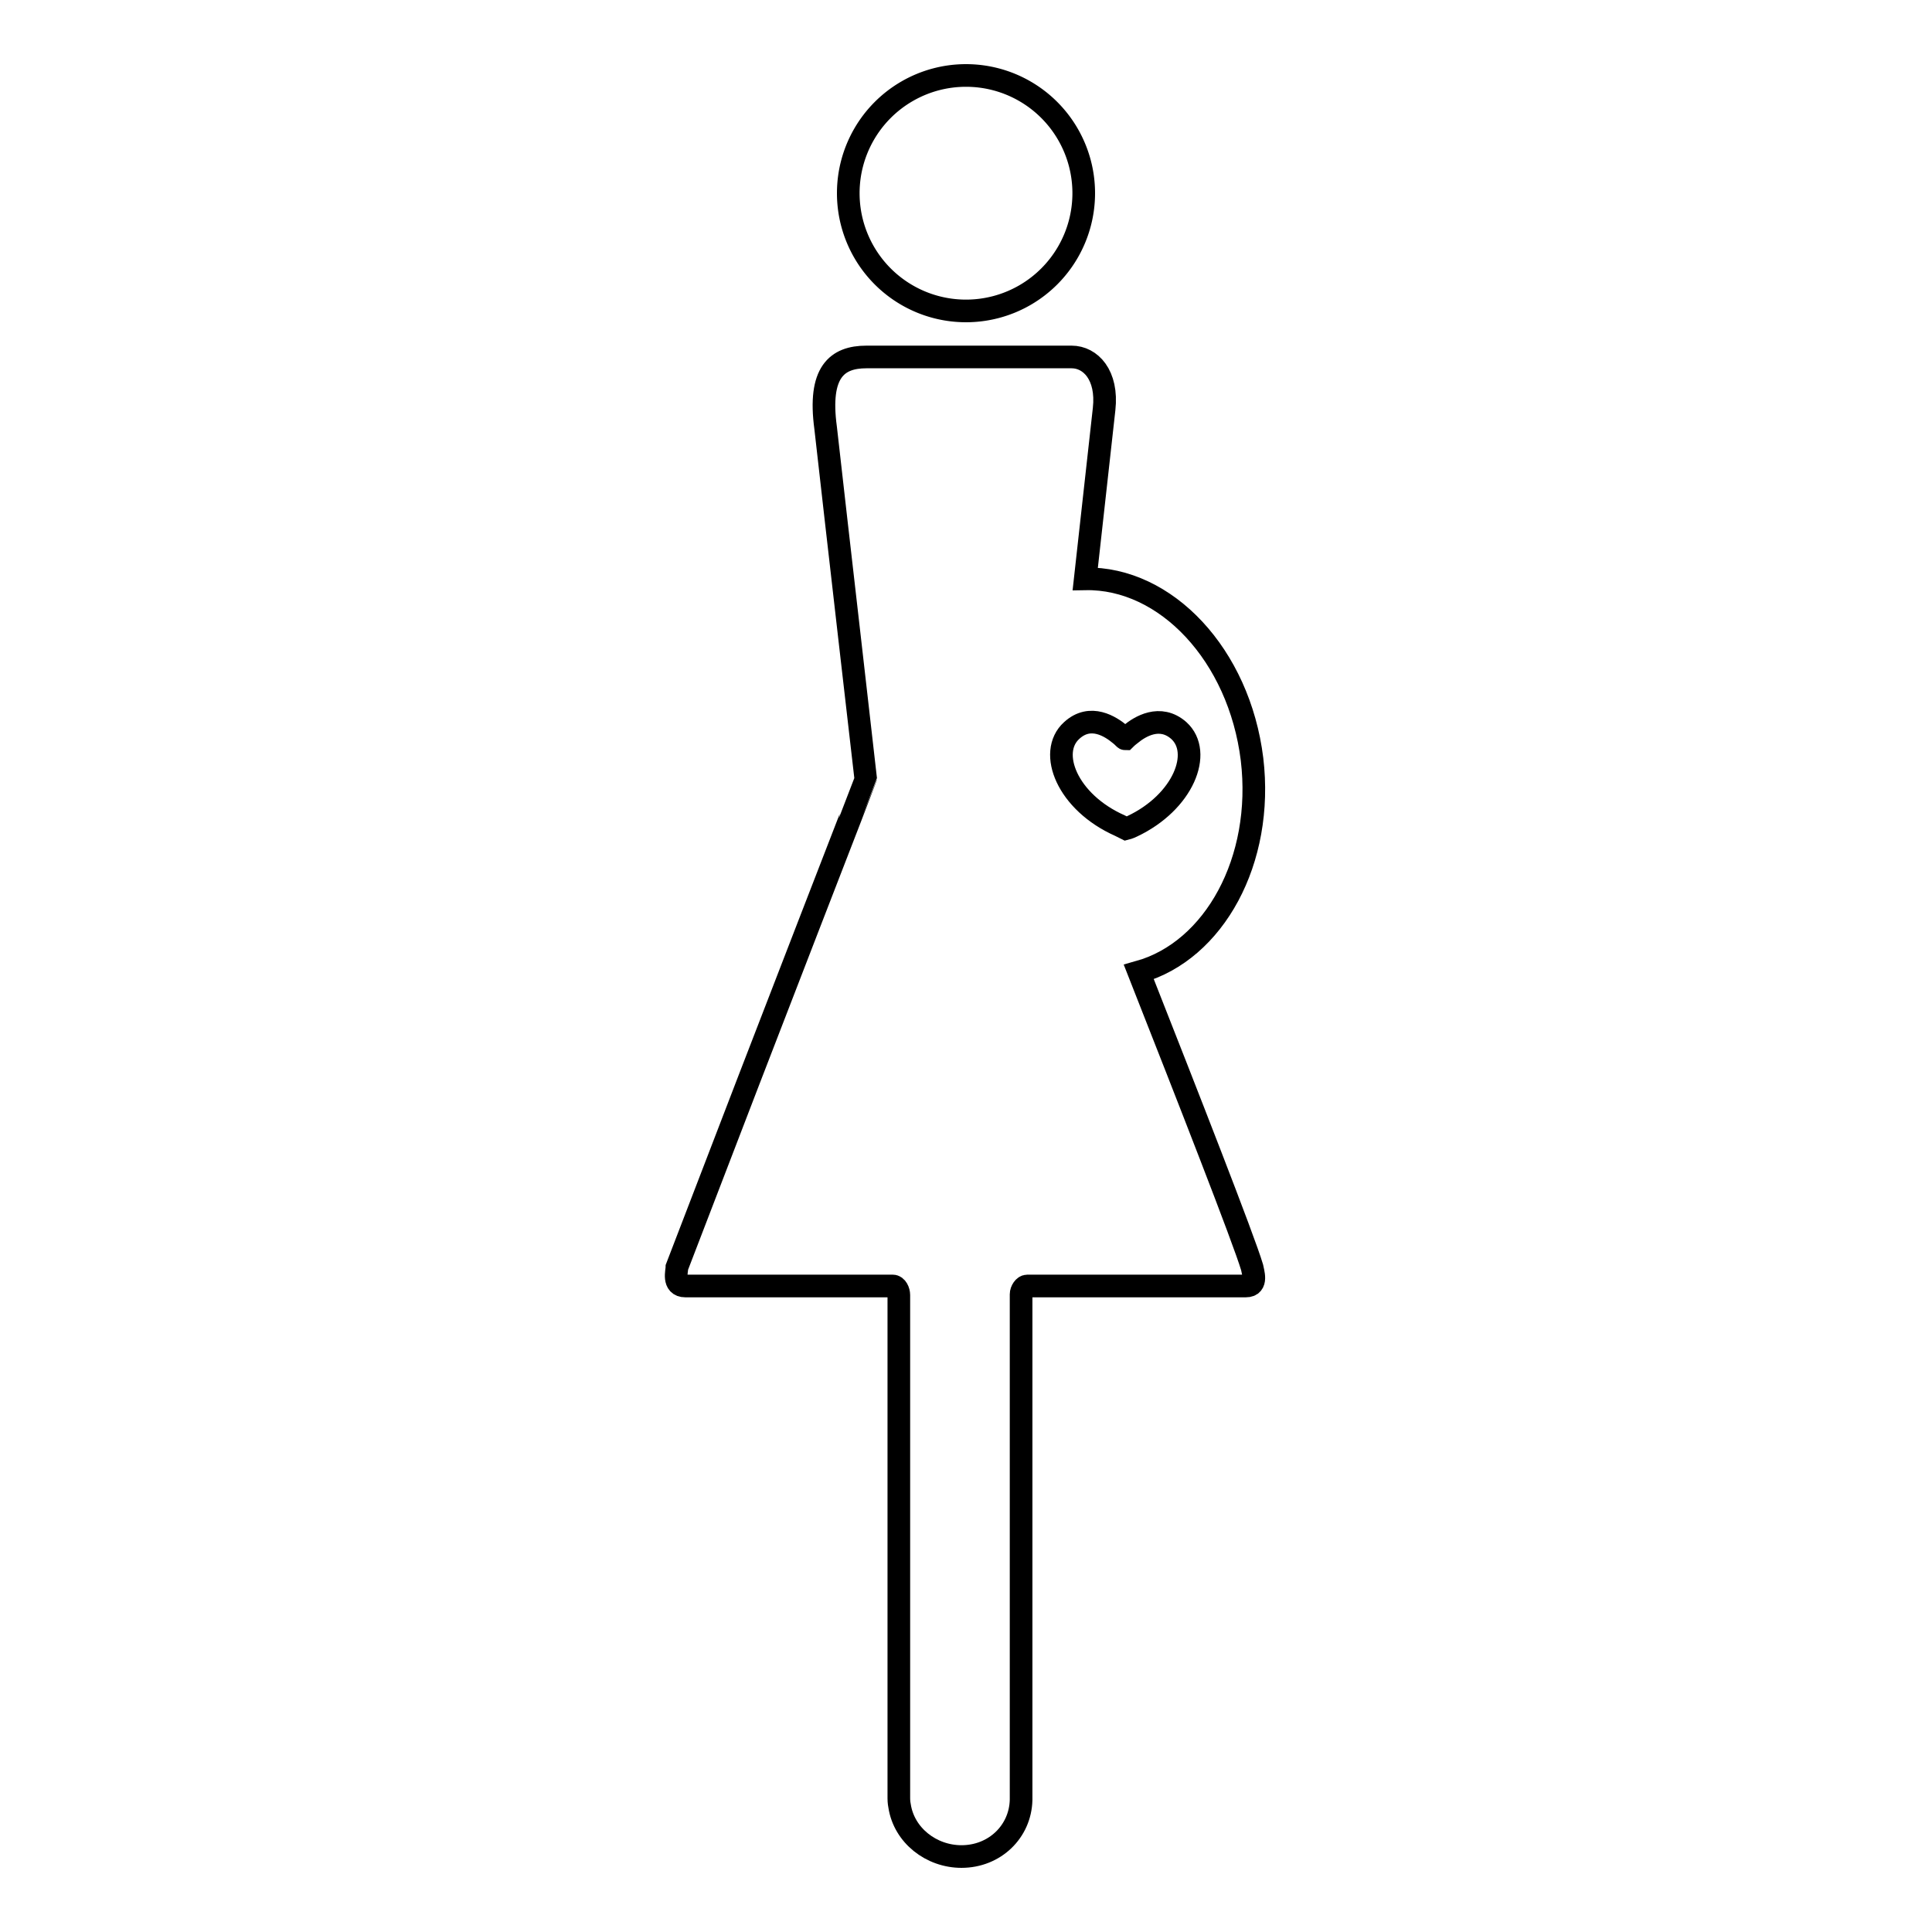 <?xml version="1.0" encoding="utf-8"?>
<!-- Svg Vector Icons : http://www.onlinewebfonts.com/icon -->
<!DOCTYPE svg PUBLIC "-//W3C//DTD SVG 1.1//EN" "http://www.w3.org/Graphics/SVG/1.1/DTD/svg11.dtd">
<svg version="1.1" xmlns="http://www.w3.org/2000/svg" xmlns:xlink="http://www.w3.org/1999/xlink" x="0px" y="0px" viewBox="0 0 256 256" enable-background="new 0 0 256 256" xml:space="preserve">
<g><g><g><g><path stroke-width="3" fill-opacity="0" stroke="#000000"  d="M112.4 25.6a15.6 15.6 0 1 0 31.2 0a15.6 15.6 0 1 0 -31.2 0z"/><path stroke-width="3" fill-opacity="0" stroke="#000000"  d="M90.8,170.4h27.5c0.5,0,0.8,0.7,0.8,1.2v66.6c0,0,0,0,0,0.1c0,0.1,0,0.5,0.1,1c0.6,3.9,4.2,6.7,8.2,6.7c4.4,0,7.8-3.3,7.9-7.5l0-0.3v-66.7c0-0.5,0.4-1.1,0.8-1.1h29c1.6,0,0.9-1.9,0.8-2.5c-1.1-3.7-8.5-22.6-15-39.1c10-2.8,16.6-14.8,15-28.2c-1.7-13.8-11.4-24.1-22.1-23.9c1.1-10,2.2-19.7,2.5-22.5c0.5-4.5-1.8-6.9-4.3-6.9c-0.5,0-26.8,0-27.2,0c-3.9,0-6.4,2-5.4,9.4c1.4,12.5,5.3,46.3,5.3,46.4c0,0.1-11.7,30.1-25,64.8C89.7,168.4,89.1,170.4,90.8,170.4z M142,96.8c2.5-2.3,5.2-0.5,6.4,0.5c0.4,0.3,0.6,0.6,0.7,0.6c0,0,0.3-0.3,0.7-0.6c1.2-1,3.9-2.7,6.4-0.5c3.2,2.9,0.6,9.5-6.2,12.7c-0.4,0.2-0.8,0.3-0.8,0.3c0,0-0.4-0.2-0.8-0.4C141.4,106.3,138.8,99.7,142,96.8z"/></g></g><g></g><g></g><g></g><g></g><g></g><g></g><g></g><g></g><g></g><g></g><g></g><g></g><g></g><g></g><g></g></g></g>
</svg>